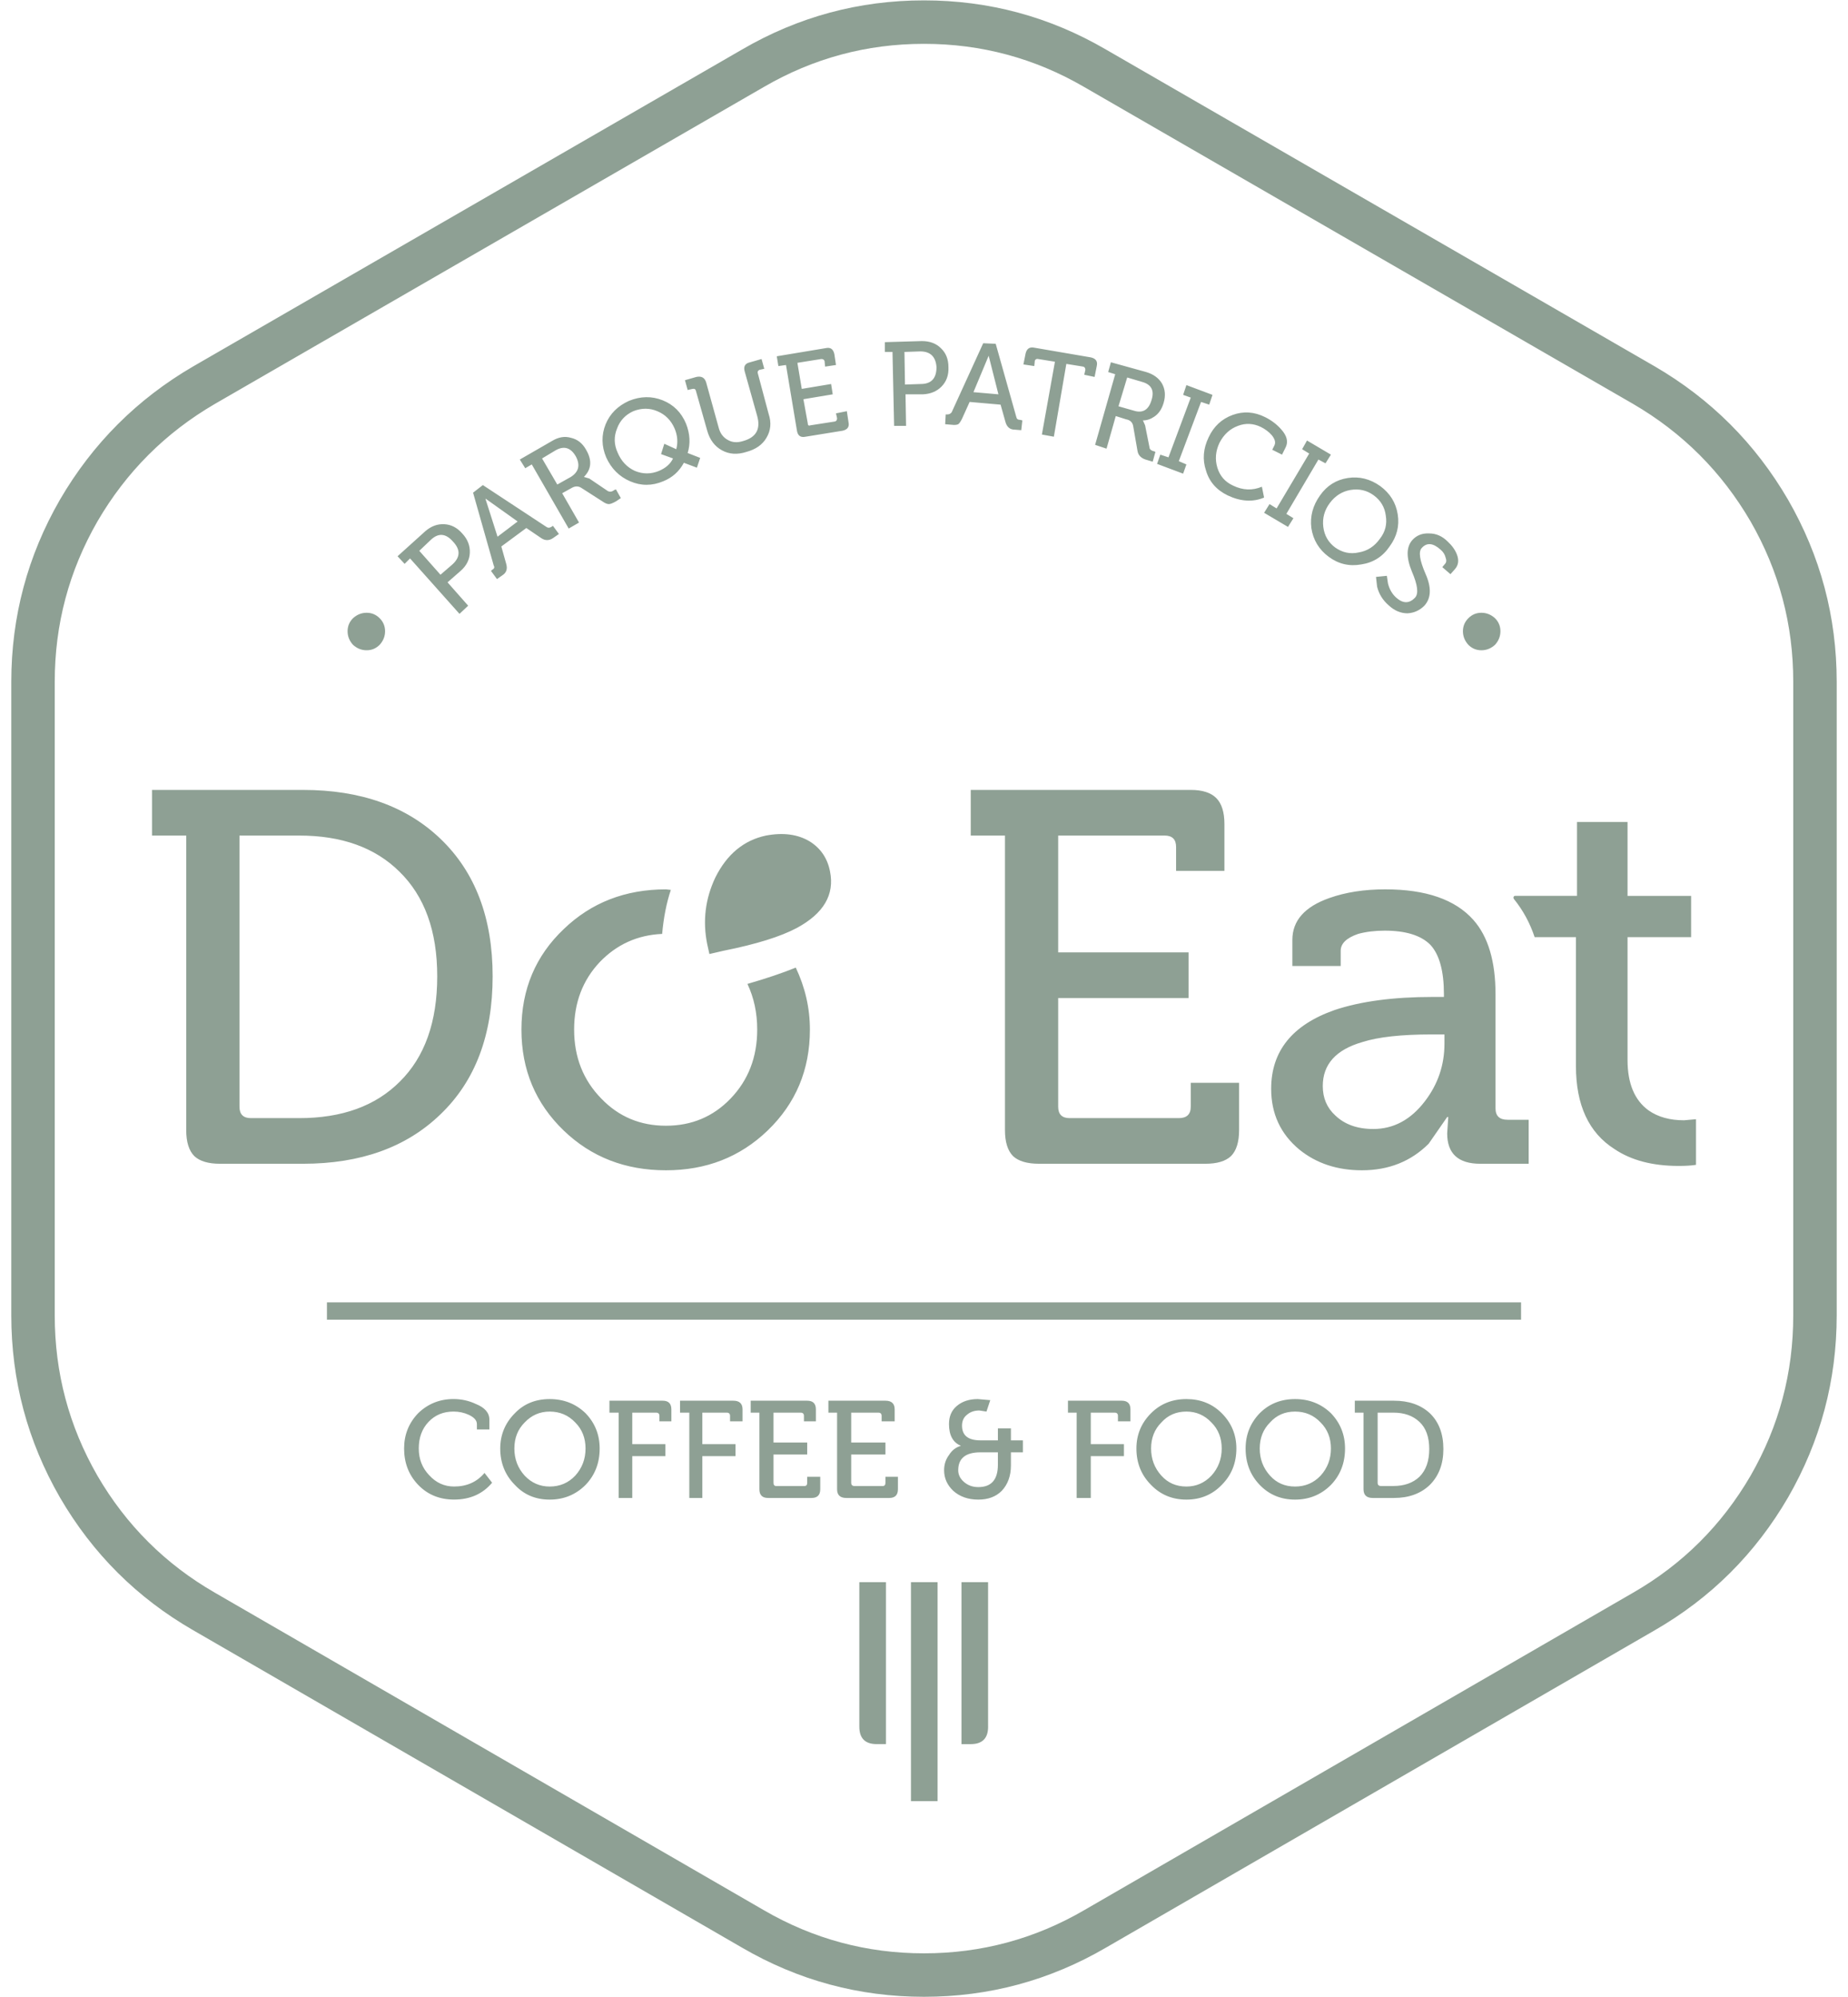<?xml version="1.0" encoding="utf-8"?>
<!-- Generator: Adobe Illustrator 16.0.0, SVG Export Plug-In . SVG Version: 6.00 Build 0)  -->
<!DOCTYPE svg PUBLIC "-//W3C//DTD SVG 1.1//EN" "http://www.w3.org/Graphics/SVG/1.1/DTD/svg11.dtd">
<svg version="1.1" id="Capa_1" xmlns="http://www.w3.org/2000/svg" xmlns:xlink="http://www.w3.org/1999/xlink" x="0px" y="0px"
	 width="170.079px" height="183.768px" viewBox="0 0 170.079 183.768" enable-background="new 0 0 170.079 183.768"
	 xml:space="preserve">
<path fill-rule="evenodd" clip-rule="evenodd" fill="#8EA094" d="M128.639,47.334c0.168,1.066-0.082,2.05-0.75,2.95
	c-0.633,0.934-1.5,1.483-2.6,1.65c-1.1,0.2-2.1-0.034-3-0.7s-1.434-1.55-1.6-2.65c-0.133-1.067,0.133-2.067,0.801-3
	c0.633-0.9,1.482-1.434,2.549-1.6s2.066,0.083,3,0.75C127.939,45.4,128.473,46.267,128.639,47.334z M133.039,51.284
	c-0.066-0.267-0.217-0.5-0.449-0.7c-0.701-0.633-1.283-0.684-1.75-0.15c-0.301,0.333-0.184,1.117,0.35,2.35
	c0.566,1.267,0.533,2.25-0.1,2.95c-0.434,0.433-0.951,0.667-1.551,0.7c-0.633,0-1.217-0.25-1.75-0.75
	c-0.533-0.467-0.883-1.034-1.049-1.7l-0.102-0.9l1-0.1l0.102,0.7c0.133,0.533,0.383,0.966,0.75,1.3c0.633,0.567,1.217,0.567,1.75,0
	c0.332-0.367,0.232-1.167-0.301-2.4c-0.533-1.3-0.516-2.267,0.051-2.9c0.398-0.434,0.916-0.633,1.549-0.6
	c0.635,0,1.201,0.25,1.701,0.75c0.398,0.367,0.684,0.767,0.85,1.2c0.199,0.534,0.133,0.983-0.201,1.35l-0.398,0.45l-0.75-0.65
	l0.25-0.3C133.123,51.75,133.139,51.551,133.039,51.284z M136.34,56.384c0.467,0,0.883,0.167,1.25,0.5
	c0.334,0.333,0.5,0.733,0.5,1.2s-0.166,0.883-0.5,1.25c-0.367,0.333-0.783,0.5-1.25,0.5s-0.867-0.167-1.201-0.5
	c-0.332-0.367-0.5-0.783-0.5-1.25s0.168-0.867,0.5-1.2C135.473,56.551,135.873,56.384,136.34,56.384z M149.789,75.634v6.8h5.85v3.8
	h-5.85v11.3c0,2.167,0.65,3.717,1.951,4.65c0.865,0.6,1.949,0.899,3.25,0.899l1.1-0.1v4.2c-0.4,0.066-0.934,0.1-1.6,0.1
	c-2.4,0-4.367-0.517-5.9-1.55c-2.367-1.5-3.551-4.05-3.551-7.65v-11.85h-3.799c-0.434-1.3-1.066-2.467-1.9-3.5l-0.051-0.1
	c0-0.134,0.051-0.2,0.15-0.2h5.699v-6.8H149.789z M152.289,33.709c5.172,3.011,9.264,7.103,12.275,12.275
	c2.98,5.176,4.473,10.759,4.475,16.75v58.3c-0.002,5.992-1.494,11.574-4.475,16.75c-3.01,5.174-7.102,9.25-12.275,12.227
	l-50.5,29.199c-5.176,3.016-10.758,4.523-16.75,4.525c-5.991-0.002-11.574-1.51-16.75-4.525l-50.5-29.199
	c-5.173-2.977-9.265-7.053-12.275-12.227c-2.979-5.176-4.472-10.758-4.475-16.75v-58.3c0.003-5.991,1.495-11.574,4.475-16.75
	c3.012-5.172,7.104-9.264,12.275-12.275l50.5-29.15c5.176-3.016,10.759-4.524,16.75-4.525c5.992,0.001,11.574,1.51,16.75,4.525
	L152.289,33.709z M161.115,47.984c-2.656-4.562-6.264-8.17-10.826-10.825l-50.5-29.15c-4.557-2.651-9.475-3.976-14.75-3.975
	c-5.275-0.001-10.192,1.324-14.75,3.975l-50.5,29.15c-4.562,2.655-8.17,6.264-10.825,10.825c-2.619,4.558-3.928,9.474-3.925,14.75
	v58.3c-0.003,5.277,1.306,10.193,3.925,14.75c2.656,4.561,6.265,8.152,10.825,10.775l50.5,29.201
	c4.558,2.65,9.475,3.975,14.75,3.975c5.275,0,10.193-1.324,14.75-3.975l50.5-29.201c4.561-2.623,8.17-6.215,10.826-10.775
	c2.619-4.557,3.928-9.473,3.924-14.75v-58.3C165.043,57.458,163.734,52.542,161.115,47.984z M135.59,84.634
	c1.367,1.533,2.049,3.816,2.049,6.85v10.5c0,0.7,0.367,1.05,1.102,1.05h1.949v4.05h-4.449c-2.033,0-3.051-0.933-3.051-2.8l0.1-1.5
	h-0.1l-1.699,2.45c-1.635,1.634-3.684,2.45-6.15,2.45c-2.268,0-4.184-0.634-5.75-1.9c-1.734-1.434-2.6-3.3-2.6-5.6
	c0-3.467,1.949-5.884,5.85-7.25c2.4-0.8,5.4-1.2,9-1.2h1.049v-0.25c0-2.134-0.416-3.65-1.25-4.55c-0.865-0.867-2.266-1.3-4.199-1.3
	c-0.9,0-1.717,0.1-2.449,0.3c-1.066,0.366-1.602,0.883-1.602,1.55v1.4h-4.449v-2.4c0-1.767,1.133-3.05,3.4-3.85
	c1.5-0.534,3.217-0.801,5.15-0.801C131.223,81.833,133.924,82.767,135.59,84.634z M132.939,95.184h-1.199
	c-2.768,0-4.885,0.233-6.352,0.7c-2.432,0.699-3.648,2.05-3.648,4.05c0,1.1,0.383,2,1.148,2.7c0.867,0.833,2.035,1.25,3.5,1.25
	c1.867,0,3.451-0.851,4.75-2.551c1.201-1.566,1.801-3.333,1.801-5.3V95.184z M139.99,121.434H30.089v-1.6H139.99V121.434z
	 M131.59,130.034c0.834,0.801,1.25,1.9,1.25,3.301c0,1.367-0.416,2.467-1.25,3.301c-0.834,0.799-1.934,1.199-3.301,1.199h-1.949
	c-0.566,0-0.85-0.268-0.85-0.801v-7.049h-0.801v-1.1h3.6C129.656,128.885,130.756,129.268,131.59,130.034z M130.639,130.834
	c-0.6-0.566-1.398-0.85-2.398-0.85h-1.451v6.449c0,0.201,0.1,0.301,0.301,0.301h1.15c1,0,1.799-0.283,2.398-0.85
	c0.602-0.602,0.9-1.451,0.9-2.551S131.24,131.401,130.639,130.834z M69.74,34.334l1,3.75c0.267,0.8,0.2,1.533-0.2,2.2
	c-0.366,0.633-0.983,1.067-1.85,1.3c-0.834,0.267-1.584,0.217-2.25-0.15c-0.667-0.367-1.117-0.967-1.351-1.8l-1.05-3.7
	c-0.033-0.133-0.134-0.184-0.3-0.15l-0.45,0.1l-0.25-0.9l1.05-0.3c0.467-0.1,0.767,0.066,0.9,0.5l1.149,4.15
	c0.134,0.533,0.417,0.917,0.851,1.15c0.399,0.233,0.866,0.267,1.399,0.1c1.2-0.333,1.634-1.1,1.301-2.3l-1.15-4.1
	c-0.134-0.467,0.033-0.75,0.5-0.85l1.05-0.3l0.25,0.9l-0.45,0.1C69.756,34.101,69.707,34.201,69.74,34.334z M73.79,35.784l2.7-0.45
	l0.149,0.95l-2.699,0.45l0.399,2.2c0,0.2,0.084,0.267,0.25,0.2l2.25-0.35c0.134-0.033,0.2-0.133,0.2-0.3l-0.1-0.45l1-0.2l0.149,1
	c0.101,0.433-0.083,0.7-0.55,0.8l-3.4,0.55c-0.466,0.1-0.733-0.1-0.8-0.6l-1-6l-0.7,0.1l-0.149-0.9l4.5-0.75
	c0.434-0.1,0.7,0.083,0.8,0.55l0.15,1l-1,0.15l-0.051-0.5c-0.033-0.133-0.133-0.2-0.3-0.2l-2.2,0.35L73.79,35.784z M81.44,31.484
	l3.399-0.1c0.733,0,1.316,0.217,1.75,0.65c0.467,0.434,0.7,1.017,0.7,1.75c0.033,0.733-0.184,1.333-0.65,1.8
	c-0.433,0.433-1,0.667-1.699,0.7h-1.601l0.05,2.9h-1.1l-0.15-6.8H81.44V31.484z M86.19,33.784c-0.067-0.966-0.567-1.45-1.5-1.45
	l-1.45,0.05l0.05,3l1.45-0.05C85.707,35.334,86.19,34.817,86.19,33.784z M64.44,42.134l-0.301,0.9l-1.199-0.45
	c-0.434,0.8-1.067,1.367-1.9,1.7c-1.033,0.434-2.05,0.434-3.05,0c-1-0.433-1.733-1.167-2.2-2.2c-0.434-1.033-0.45-2.05-0.05-3.05
	c0.399-0.966,1.116-1.683,2.149-2.15c1.067-0.433,2.101-0.45,3.101-0.05s1.717,1.117,2.149,2.15c0.367,0.933,0.417,1.833,0.15,2.7
	L64.44,42.134z M62.089,39.434c-0.333-0.767-0.866-1.3-1.6-1.6c-0.7-0.3-1.434-0.3-2.2,0c-0.733,0.333-1.233,0.867-1.5,1.6
	c-0.3,0.733-0.283,1.466,0.05,2.2c0.334,0.8,0.867,1.367,1.601,1.7c0.733,0.3,1.466,0.3,2.199,0c0.634-0.267,1.067-0.65,1.301-1.15
	l-1.101-0.4l0.3-0.95l1.101,0.5C62.406,40.701,62.356,40.067,62.089,39.434z M56.69,46.134c-0.301,0.167-0.517,0.25-0.65,0.25
	c-0.167,0-0.366-0.083-0.6-0.25l-1.95-1.25c-0.267-0.167-0.55-0.167-0.851,0l-0.899,0.5l1.55,2.7l-0.95,0.55l-3.399-5.9l-0.601,0.35
	l-0.5-0.8l2.95-1.7c0.6-0.367,1.184-0.467,1.75-0.3c0.6,0.133,1.066,0.5,1.4,1.1c0.566,0.967,0.5,1.8-0.2,2.5l0.5,0.15l1.7,1.15
	c0.199,0.1,0.399,0.066,0.6-0.1l0.15-0.05l0.449,0.8L56.69,46.134z M51.139,41.434l-1.25,0.75l1.4,2.4l1.25-0.7
	c0.733-0.467,0.884-1.1,0.45-1.9C52.523,41.184,51.906,41,51.139,41.434z M50.74,48.484l0.149-0.1l0.551,0.75l-0.5,0.35
	c-0.367,0.267-0.733,0.283-1.101,0.05l-1.399-0.95l-2.301,1.7l0.45,1.6c0.134,0.467,0.017,0.817-0.35,1.05l-0.5,0.35l-0.55-0.75
	l0.1-0.1c0.2-0.1,0.25-0.233,0.15-0.4l-1.9-6.7l0.9-0.7l5.85,3.85C50.423,48.584,50.573,48.584,50.74,48.484z M108.889,36.334
	l0.301-0.9l2.4,0.9l-0.301,0.9l-0.75-0.25l-2.049,5.45l0.699,0.3l-0.301,0.85l-2.398-0.9l0.299-0.85l0.75,0.25l2.051-5.5
	L108.889,36.334z M89.59,36.084l2.299,0.2l-0.898-3.55L89.59,36.084z M94.189,33.534l0.199-1c0.102-0.433,0.352-0.617,0.75-0.55
	l5.25,0.9c0.467,0.1,0.65,0.367,0.551,0.8l-0.199,1l-0.951-0.2l0.1-0.45c0-0.167-0.066-0.267-0.199-0.3l-1.551-0.25l-1.148,6.7
	l-1.102-0.2l1.201-6.7l-1.551-0.25c-0.133-0.033-0.232,0.017-0.299,0.15l-0.051,0.5L94.189,33.534z M91.639,31.634l1.9,6.75
	c0.033,0.167,0.15,0.25,0.35,0.25l0.201,0.05l-0.1,0.9l-0.602-0.05c-0.432,0-0.715-0.233-0.85-0.7l-0.449-1.6l-2.85-0.25
	l-0.701,1.55c-0.133,0.267-0.25,0.434-0.35,0.5c-0.133,0.067-0.334,0.083-0.6,0.05l-0.6-0.05l0.05-0.9h0.15
	c0.166,0,0.3-0.066,0.399-0.2l2.901-6.35L91.639,31.634z M102.24,33.334l3.25,0.9c0.666,0.2,1.148,0.55,1.449,1.05
	c0.301,0.534,0.35,1.133,0.15,1.8c-0.166,0.566-0.451,0.983-0.85,1.25c-0.334,0.233-0.684,0.35-1.051,0.35l0.199,0.45l0.4,2
	c0,0.2,0.15,0.333,0.451,0.4l0.1,0.05l-0.25,0.9l-0.5-0.15c-0.533-0.133-0.834-0.417-0.9-0.85l-0.4-2.3
	c-0.066-0.333-0.283-0.534-0.65-0.6l-0.949-0.3l-0.85,3l-1.051-0.35l1.85-6.5l-0.648-0.2L102.24,33.334z M103.74,34.734l-0.801,2.65
	l1.4,0.4c0.834,0.267,1.383-0.066,1.65-1c0.266-0.867-0.033-1.417-0.9-1.65L103.74,34.734z M121.99,42.634l-0.65-0.35l-2.951,5
	l0.65,0.4l-0.5,0.8l-2.199-1.3l0.5-0.8l0.65,0.4l3-5.05l-0.65-0.4l0.449-0.8l2.201,1.3L121.99,42.634z M117.99,41.834l-0.9-0.45
	l0.199-0.4c0.135-0.267,0.051-0.583-0.25-0.95c-0.266-0.3-0.6-0.55-1-0.75c-0.699-0.333-1.4-0.367-2.1-0.1
	c-0.732,0.267-1.301,0.783-1.699,1.55c-0.367,0.767-0.434,1.533-0.201,2.3c0.234,0.767,0.717,1.317,1.451,1.65
	c0.898,0.433,1.783,0.466,2.648,0.1l0.201,1c-1.033,0.434-2.15,0.367-3.35-0.2c-1.033-0.5-1.701-1.267-2-2.3
	c-0.334-1-0.25-2.017,0.25-3.05c0.467-1,1.199-1.683,2.199-2.05s2-0.3,3,0.2c0.6,0.3,1.1,0.684,1.5,1.15
	c0.5,0.567,0.633,1.1,0.4,1.6L117.99,41.834z M124.289,45.084c-0.766,0.133-1.4,0.533-1.9,1.2c-0.5,0.667-0.699,1.4-0.6,2.2
	s0.467,1.433,1.1,1.9c0.668,0.467,1.385,0.617,2.15,0.45c0.801-0.133,1.451-0.55,1.951-1.25c0.5-0.633,0.684-1.35,0.549-2.15
	c-0.1-0.767-0.467-1.383-1.1-1.85S125.09,44.951,124.289,45.084z M40.889,48.234c0.634,0.033,1.184,0.317,1.65,0.85
	c0.5,0.533,0.733,1.133,0.7,1.8c-0.033,0.633-0.316,1.184-0.851,1.65l-1.199,1.05l1.899,2.15l-0.8,0.75l-4.55-5.1l-0.5,0.5
	l-0.65-0.7l2.55-2.3C39.673,48.417,40.256,48.201,40.889,48.234z M44.69,45.934l1.1,3.45l1.85-1.4l-2.949-2.1V45.934z M32.49,59.334
	c-0.334-0.367-0.5-0.783-0.5-1.25s0.166-0.867,0.5-1.2c0.366-0.333,0.783-0.5,1.25-0.5s0.866,0.167,1.2,0.5
	c0.333,0.333,0.5,0.733,0.5,1.2s-0.167,0.883-0.5,1.25c-0.334,0.333-0.733,0.5-1.2,0.5S32.856,59.667,32.49,59.334z M41.69,49.834
	c-0.667-0.767-1.351-0.817-2.051-0.15l-1.05,1l1.95,2.2l1.1-0.95C42.373,51.267,42.389,50.567,41.69,49.834z M40.54,77.184
	c3.2,3.066,4.8,7.283,4.8,12.649c0,5.4-1.6,9.634-4.8,12.7c-3.134,3.033-7.35,4.55-12.65,4.55H20.24
	c-1.066,0-1.851-0.233-2.351-0.699c-0.5-0.5-0.75-1.301-0.75-2.4v-27.1H13.99v-4.2h13.899C33.19,72.684,37.406,74.184,40.54,77.184z
	 M27.54,76.884h-5.5v24.949c0,0.7,0.35,1.051,1.05,1.051h4.45c3.934,0,7.017-1.117,9.25-3.351c2.3-2.267,3.45-5.5,3.45-9.7
	c0-4.166-1.167-7.383-3.5-9.649C34.506,77.984,31.44,76.884,27.54,76.884z M43.79,129.184c0.833,0.334,1.25,0.816,1.25,1.451v0.898
	h-1.15v-0.5c0-0.332-0.25-0.615-0.75-0.85c-0.433-0.199-0.899-0.299-1.399-0.299c-0.934,0-1.7,0.316-2.3,0.949
	c-0.601,0.633-0.9,1.449-0.9,2.449c0,0.967,0.316,1.783,0.95,2.451c0.633,0.699,1.399,1.049,2.3,1.049c1.167,0,2.1-0.416,2.8-1.25
	l0.7,0.9c-0.866,1.033-2.033,1.551-3.5,1.551c-1.333,0-2.434-0.451-3.3-1.35c-0.867-0.9-1.3-2.018-1.3-3.352
	c0-1.266,0.433-2.35,1.3-3.25c0.899-0.865,1.983-1.299,3.25-1.299C42.473,128.735,43.156,128.885,43.79,129.184z M111.939,73.434
	c0.5,0.5,0.75,1.3,0.75,2.399v4.301h-4.449v-2.2c0-0.7-0.352-1.05-1.051-1.05h-9.801v10.75h12v4.199h-12v10
	c0,0.7,0.352,1.051,1.051,1.051h10.051c0.732,0,1.1-0.351,1.1-1.051v-2.199h4.449v4.35c0,1.1-0.25,1.9-0.75,2.4
	c-0.5,0.466-1.283,0.699-2.35,0.699H95.639c-1.1,0-1.898-0.233-2.398-0.699c-0.5-0.5-0.75-1.301-0.75-2.4v-27.1h-3.15v-4.2h20.25
	C110.656,72.684,111.439,72.934,111.939,73.434z M61.74,81.884c-0.4,1.199-0.667,2.55-0.8,4.05c-2.267,0.1-4.184,0.967-5.75,2.6
	c-1.567,1.667-2.351,3.733-2.351,6.2c0,2.533,0.834,4.65,2.5,6.35c1.601,1.667,3.584,2.5,5.95,2.5s4.35-0.833,5.95-2.5
	c1.633-1.699,2.45-3.816,2.45-6.35c0-1.533-0.301-2.934-0.9-4.2c1.733-0.5,3.217-1,4.45-1.5c0.866,1.834,1.3,3.733,1.3,5.7
	c0,3.7-1.3,6.8-3.9,9.3c-2.533,2.434-5.649,3.65-9.35,3.65c-3.733,0-6.866-1.217-9.4-3.65c-2.6-2.5-3.899-5.6-3.899-9.3
	s1.3-6.783,3.899-9.25c2.534-2.434,5.667-3.65,9.4-3.65L61.74,81.884z M74.54,77.434c1,0.633,1.616,1.55,1.85,2.75
	c0.434,2.133-0.583,3.866-3.05,5.2c-1.5,0.8-3.75,1.5-6.75,2.1l-1.3,0.3l-0.2-0.899c-0.434-2.134-0.184-4.184,0.75-6.15
	c1.066-2.134,2.617-3.417,4.65-3.85C72.089,76.583,73.44,76.767,74.54,77.434z M67.69,133.985h-3.051v3.85H63.44v-7.85h-0.851v-1.1
	h4.9c0.566,0,0.85,0.266,0.85,0.799v1.1H67.19v-0.5c0-0.199-0.101-0.299-0.301-0.299h-2.25v2.9h3.051V133.985z M71.19,132.735h3.1
	v1.1h-3.1v2.6c0,0.201,0.083,0.301,0.25,0.301h2.6c0.167,0,0.25-0.1,0.25-0.301v-0.549h1.2v1.148c0,0.533-0.267,0.801-0.8,0.801h-4
	c-0.534,0-0.801-0.268-0.801-0.801v-7.049h-0.8v-1.1h5.2c0.533,0,0.8,0.266,0.8,0.799v1.1h-1.1v-0.5c0-0.199-0.101-0.299-0.3-0.299
	h-2.5V132.735z M76.24,128.885h5.25c0.566,0,0.85,0.266,0.85,0.799v1.1h-1.2v-0.5c0-0.199-0.1-0.299-0.3-0.299h-2.5v2.75h3.15v1.1
	h-3.15v2.6c0,0.201,0.101,0.301,0.3,0.301h2.601c0.166,0,0.25-0.1,0.25-0.301v-0.549h1.149v1.148c0,0.533-0.267,0.801-0.8,0.801
	h-3.95c-0.566,0-0.85-0.268-0.85-0.801v-7.049h-0.8V128.885z M47.339,133.284c0,0.967,0.316,1.801,0.95,2.5c0.634,0.668,1.4,1,2.3,1
	c0.934,0,1.717-0.332,2.351-1c0.633-0.699,0.949-1.533,0.949-2.5s-0.316-1.766-0.949-2.398c-0.634-0.668-1.417-1-2.351-1
	c-0.899,0-1.666,0.332-2.3,1C47.656,131.518,47.339,132.317,47.339,133.284z M47.389,130.034c0.834-0.865,1.9-1.299,3.2-1.299
	s2.4,0.434,3.3,1.299c0.867,0.9,1.301,1.984,1.301,3.25c0,1.334-0.434,2.451-1.301,3.352c-0.899,0.898-2,1.35-3.3,1.35
	s-2.366-0.451-3.2-1.35c-0.899-0.9-1.35-2.018-1.35-3.352C46.04,132.018,46.49,130.934,47.389,130.034z M56.089,128.885h4.9
	c0.533,0,0.8,0.266,0.8,0.799v1.1h-1.1v-0.5c0-0.199-0.101-0.299-0.301-0.299H58.19v2.9h3.05v1.1h-3.05v3.85h-1.25v-7.85h-0.851
	V128.885z M79.089,145.584h2.45v14.9h-0.85c-1.067,0-1.601-0.533-1.601-1.6V145.584z M83.839,145.584h2.45v20.15h-2.45V145.584z
	 M115.939,133.284c0,0.967,0.316,1.801,0.949,2.5c0.602,0.668,1.367,1,2.301,1s1.717-0.332,2.35-1
	c0.635-0.699,0.951-1.533,0.951-2.5s-0.316-1.766-0.951-2.398c-0.633-0.668-1.416-1-2.35-1s-1.699,0.332-2.301,1
	C116.256,131.518,115.939,132.317,115.939,133.284z M109.189,129.885c-0.934,0-1.699,0.332-2.301,1
	c-0.633,0.633-0.949,1.432-0.949,2.398s0.316,1.801,0.949,2.5c0.602,0.668,1.367,1,2.301,1c0.9,0,1.666-0.332,2.301-1
	c0.633-0.699,0.949-1.533,0.949-2.5s-0.316-1.766-0.949-2.398C110.855,130.217,110.09,129.885,109.189,129.885z M112.439,130.034
	c0.9,0.9,1.35,1.984,1.35,3.25c0,1.334-0.449,2.451-1.35,3.352c-0.867,0.898-1.949,1.35-3.25,1.35s-2.383-0.451-3.25-1.35
	c-0.9-0.9-1.35-2.018-1.35-3.352c0-1.266,0.449-2.35,1.35-3.25c0.867-0.865,1.949-1.299,3.25-1.299S111.572,129.168,112.439,130.034
	z M115.939,130.034c0.867-0.865,1.949-1.299,3.25-1.299s2.4,0.434,3.301,1.299c0.865,0.9,1.299,1.984,1.299,3.25
	c0,1.334-0.434,2.451-1.299,3.352c-0.9,0.898-2,1.35-3.301,1.35s-2.383-0.451-3.25-1.35c-0.867-0.9-1.301-2.018-1.301-3.352
	C114.639,132.018,115.072,130.934,115.939,130.034z M89.99,128.735l1.148,0.1l-0.35,1.051l-0.65-0.102
	c-0.465,0-0.85,0.135-1.148,0.4c-0.301,0.234-0.451,0.566-0.451,1c0,0.9,0.566,1.35,1.701,1.35h1.6v-1.1h1.199v1.1h1.1v1.102h-1.1
	v1.199c0,0.967-0.283,1.75-0.85,2.35c-0.533,0.533-1.25,0.801-2.15,0.801c-0.934,0-1.699-0.268-2.299-0.801
	c-0.566-0.533-0.851-1.166-0.851-1.9c0-0.533,0.15-1,0.45-1.398c0.267-0.434,0.633-0.717,1.1-0.852c-0.733-0.299-1.1-0.967-1.1-2
	c0-0.699,0.233-1.25,0.7-1.648C88.539,128.952,89.189,128.735,89.99,128.735z M88.189,135.284c0,0.4,0.166,0.75,0.5,1.051
	c0.367,0.334,0.816,0.5,1.35,0.5c1.201,0,1.801-0.684,1.801-2.051v-1.148h-1.6C88.873,133.635,88.189,134.184,88.189,135.284z
	 M98.289,129.985v-1.1h4.951c0.533,0,0.799,0.266,0.799,0.799v1.1h-1.15v-0.5c0-0.199-0.1-0.299-0.299-0.299h-2.201v2.9h3.051v1.1
	h-3.051v3.85H99.09v-7.85H98.289z M90.939,158.885c0,1.066-0.533,1.6-1.6,1.6h-0.85v-14.9h2.449V158.885z"/>
</svg>
